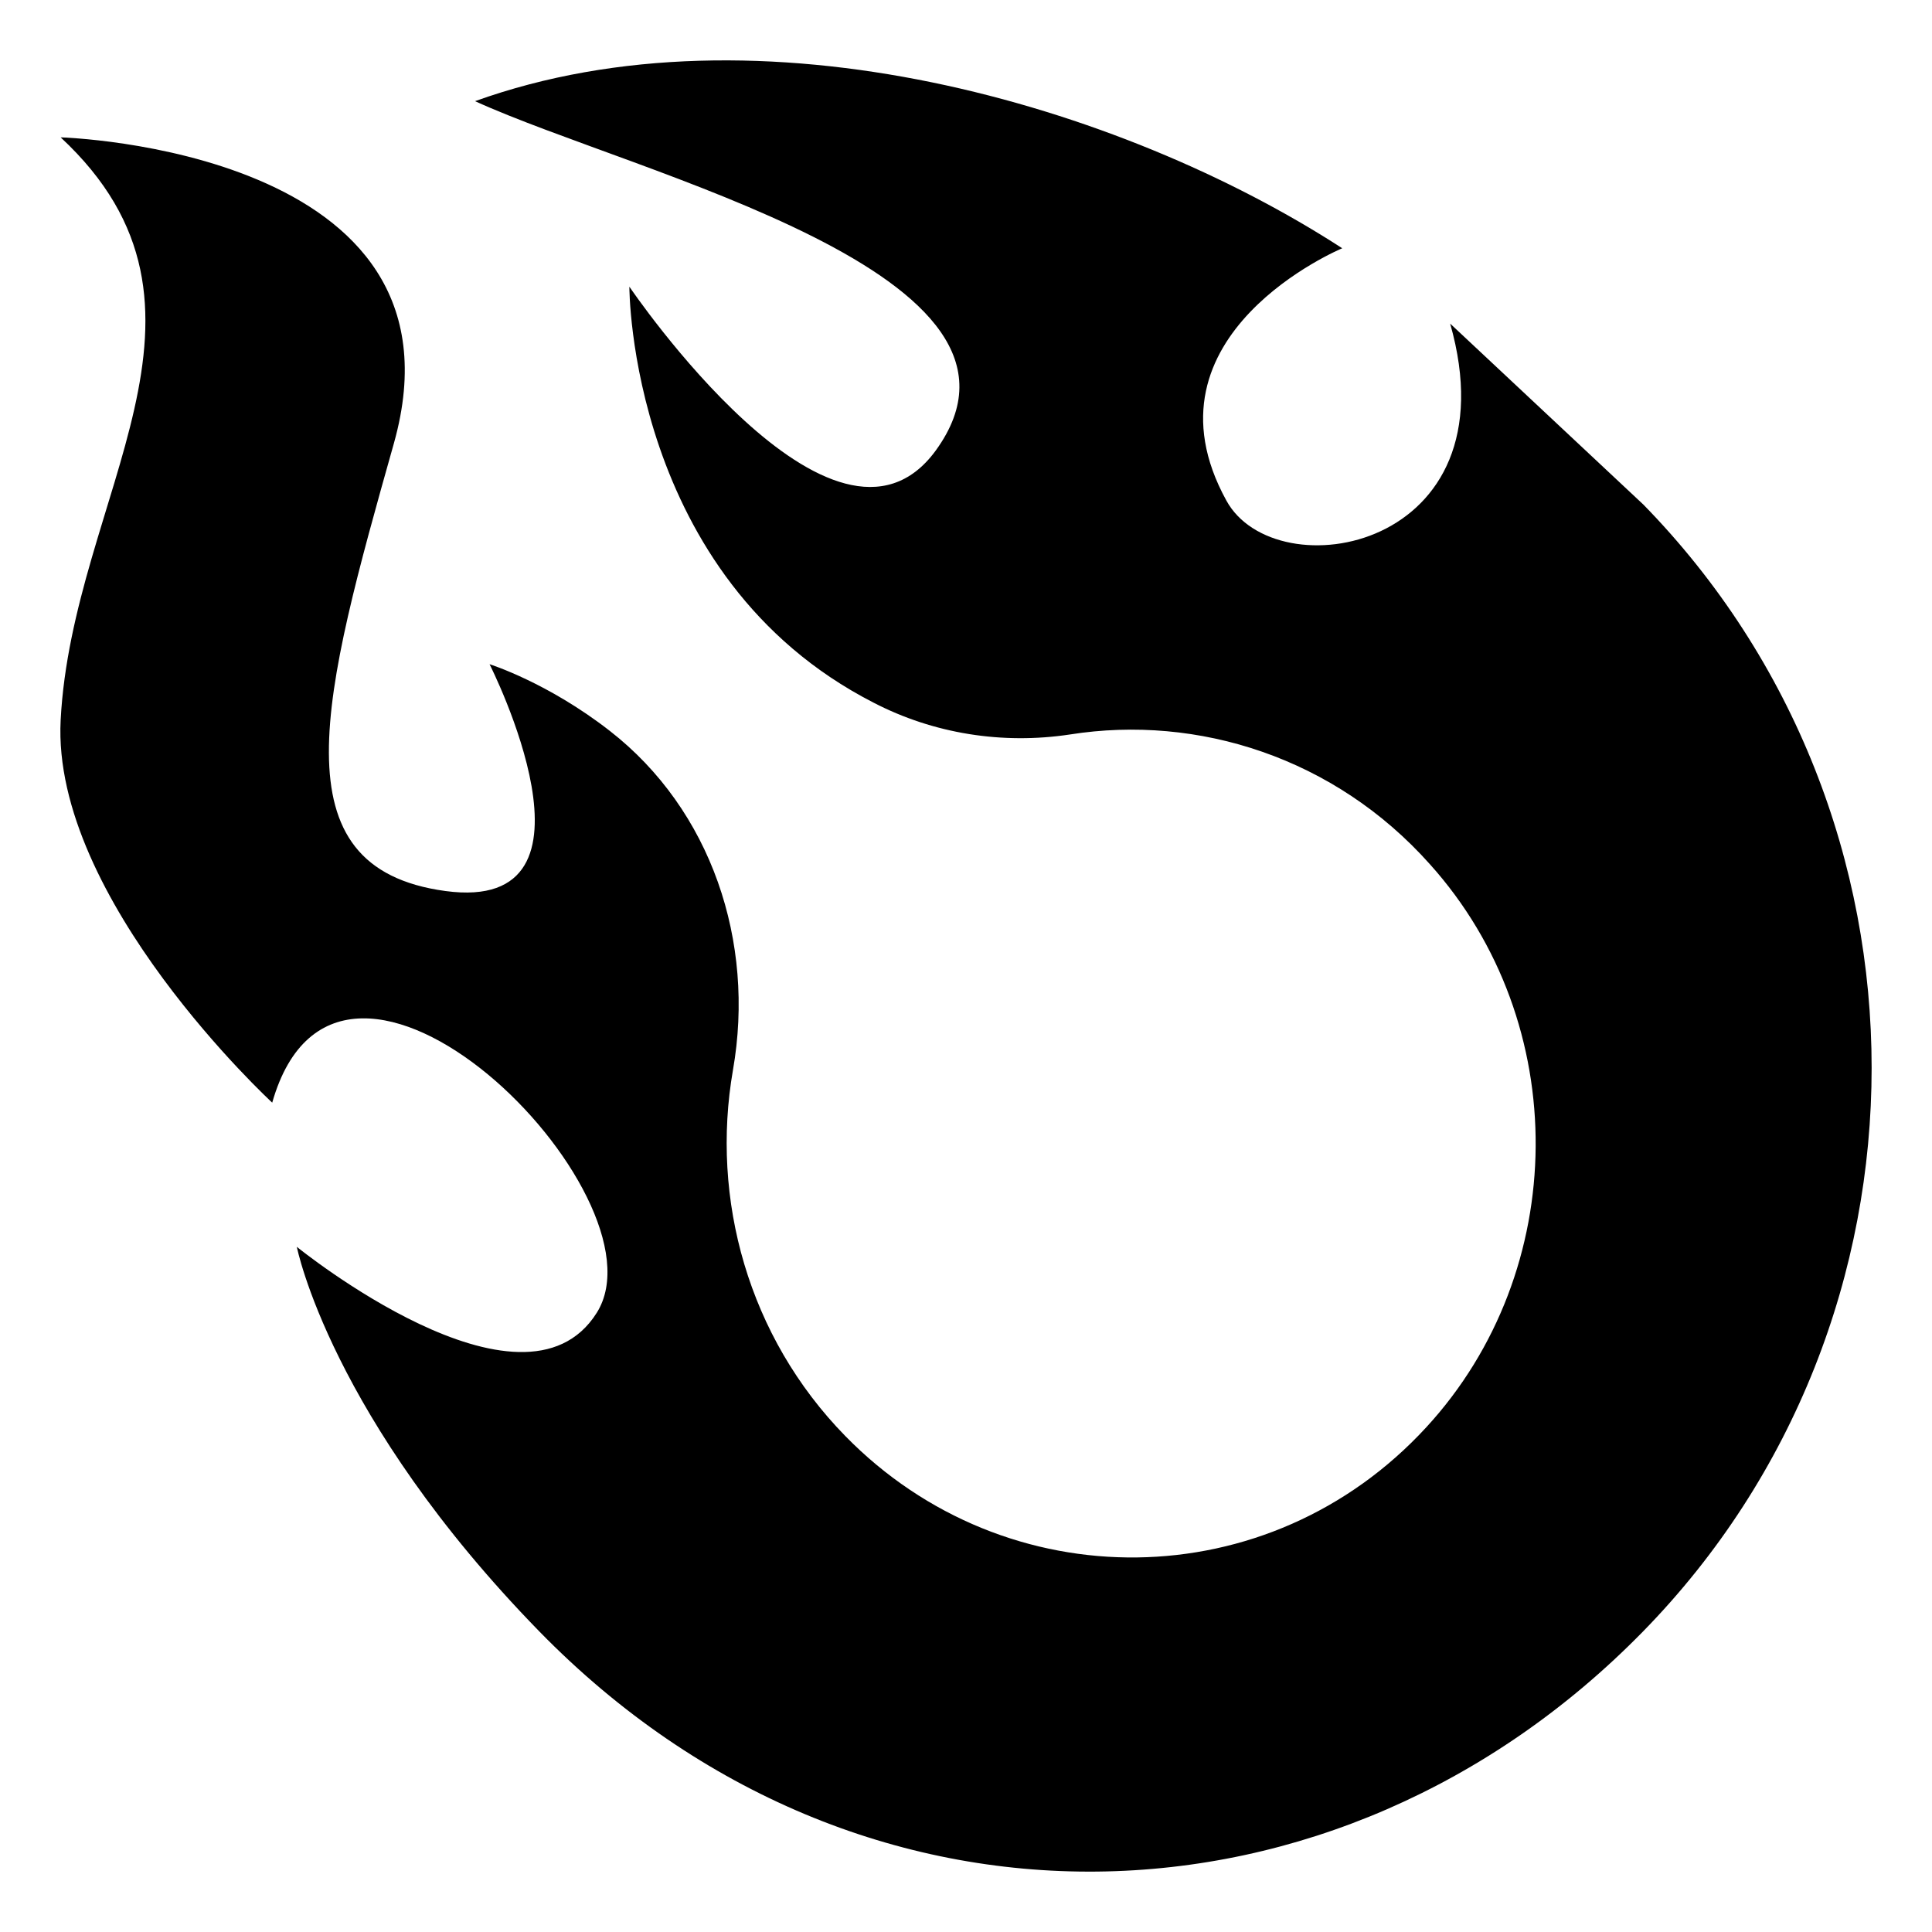 <svg width="58" height="58" viewBox="0 0 58 58" fill="none" xmlns="http://www.w3.org/2000/svg">
<path d="M49.342 15.154L43.535 9.715C45.471 16.525 38.294 17.743 36.815 15.024C34.075 10.042 40.295 7.453 40.295 7.453C33.618 3.124 22.787 -0.031 14.261 3.037C19.068 5.234 31.943 8.214 28.094 13.522C25.049 17.699 18.894 8.606 18.894 8.606C18.894 8.606 18.872 17.329 26.223 21.093C28.028 22.029 30.095 22.355 32.117 22.05C35.967 21.441 40.077 22.747 42.926 25.944C47.211 30.709 47.145 38.149 42.818 42.848C38.098 47.982 30.203 48.047 25.375 43.109C22.461 40.129 21.33 35.995 22.004 32.123C22.678 28.272 21.352 24.313 18.307 21.942C16.436 20.484 14.697 19.94 14.697 19.94C14.697 19.94 18.503 27.445 13.37 26.749C8.237 26.053 9.694 20.875 11.826 13.305C14.305 4.472 1.821 4.124 1.821 4.124C7.367 9.28 2.169 14.893 1.821 21.615C1.539 26.989 8.172 33.102 8.172 33.102C10.216 25.944 20.134 35.886 17.915 39.411C15.697 42.935 8.911 37.431 8.911 37.431C8.911 37.431 9.912 42.543 16.197 48.983C25.832 58.838 40.164 58.337 49.32 48.983C58.477 39.628 58.477 24.487 49.32 15.132L49.342 15.154Z" fill="black"/>
</svg>
